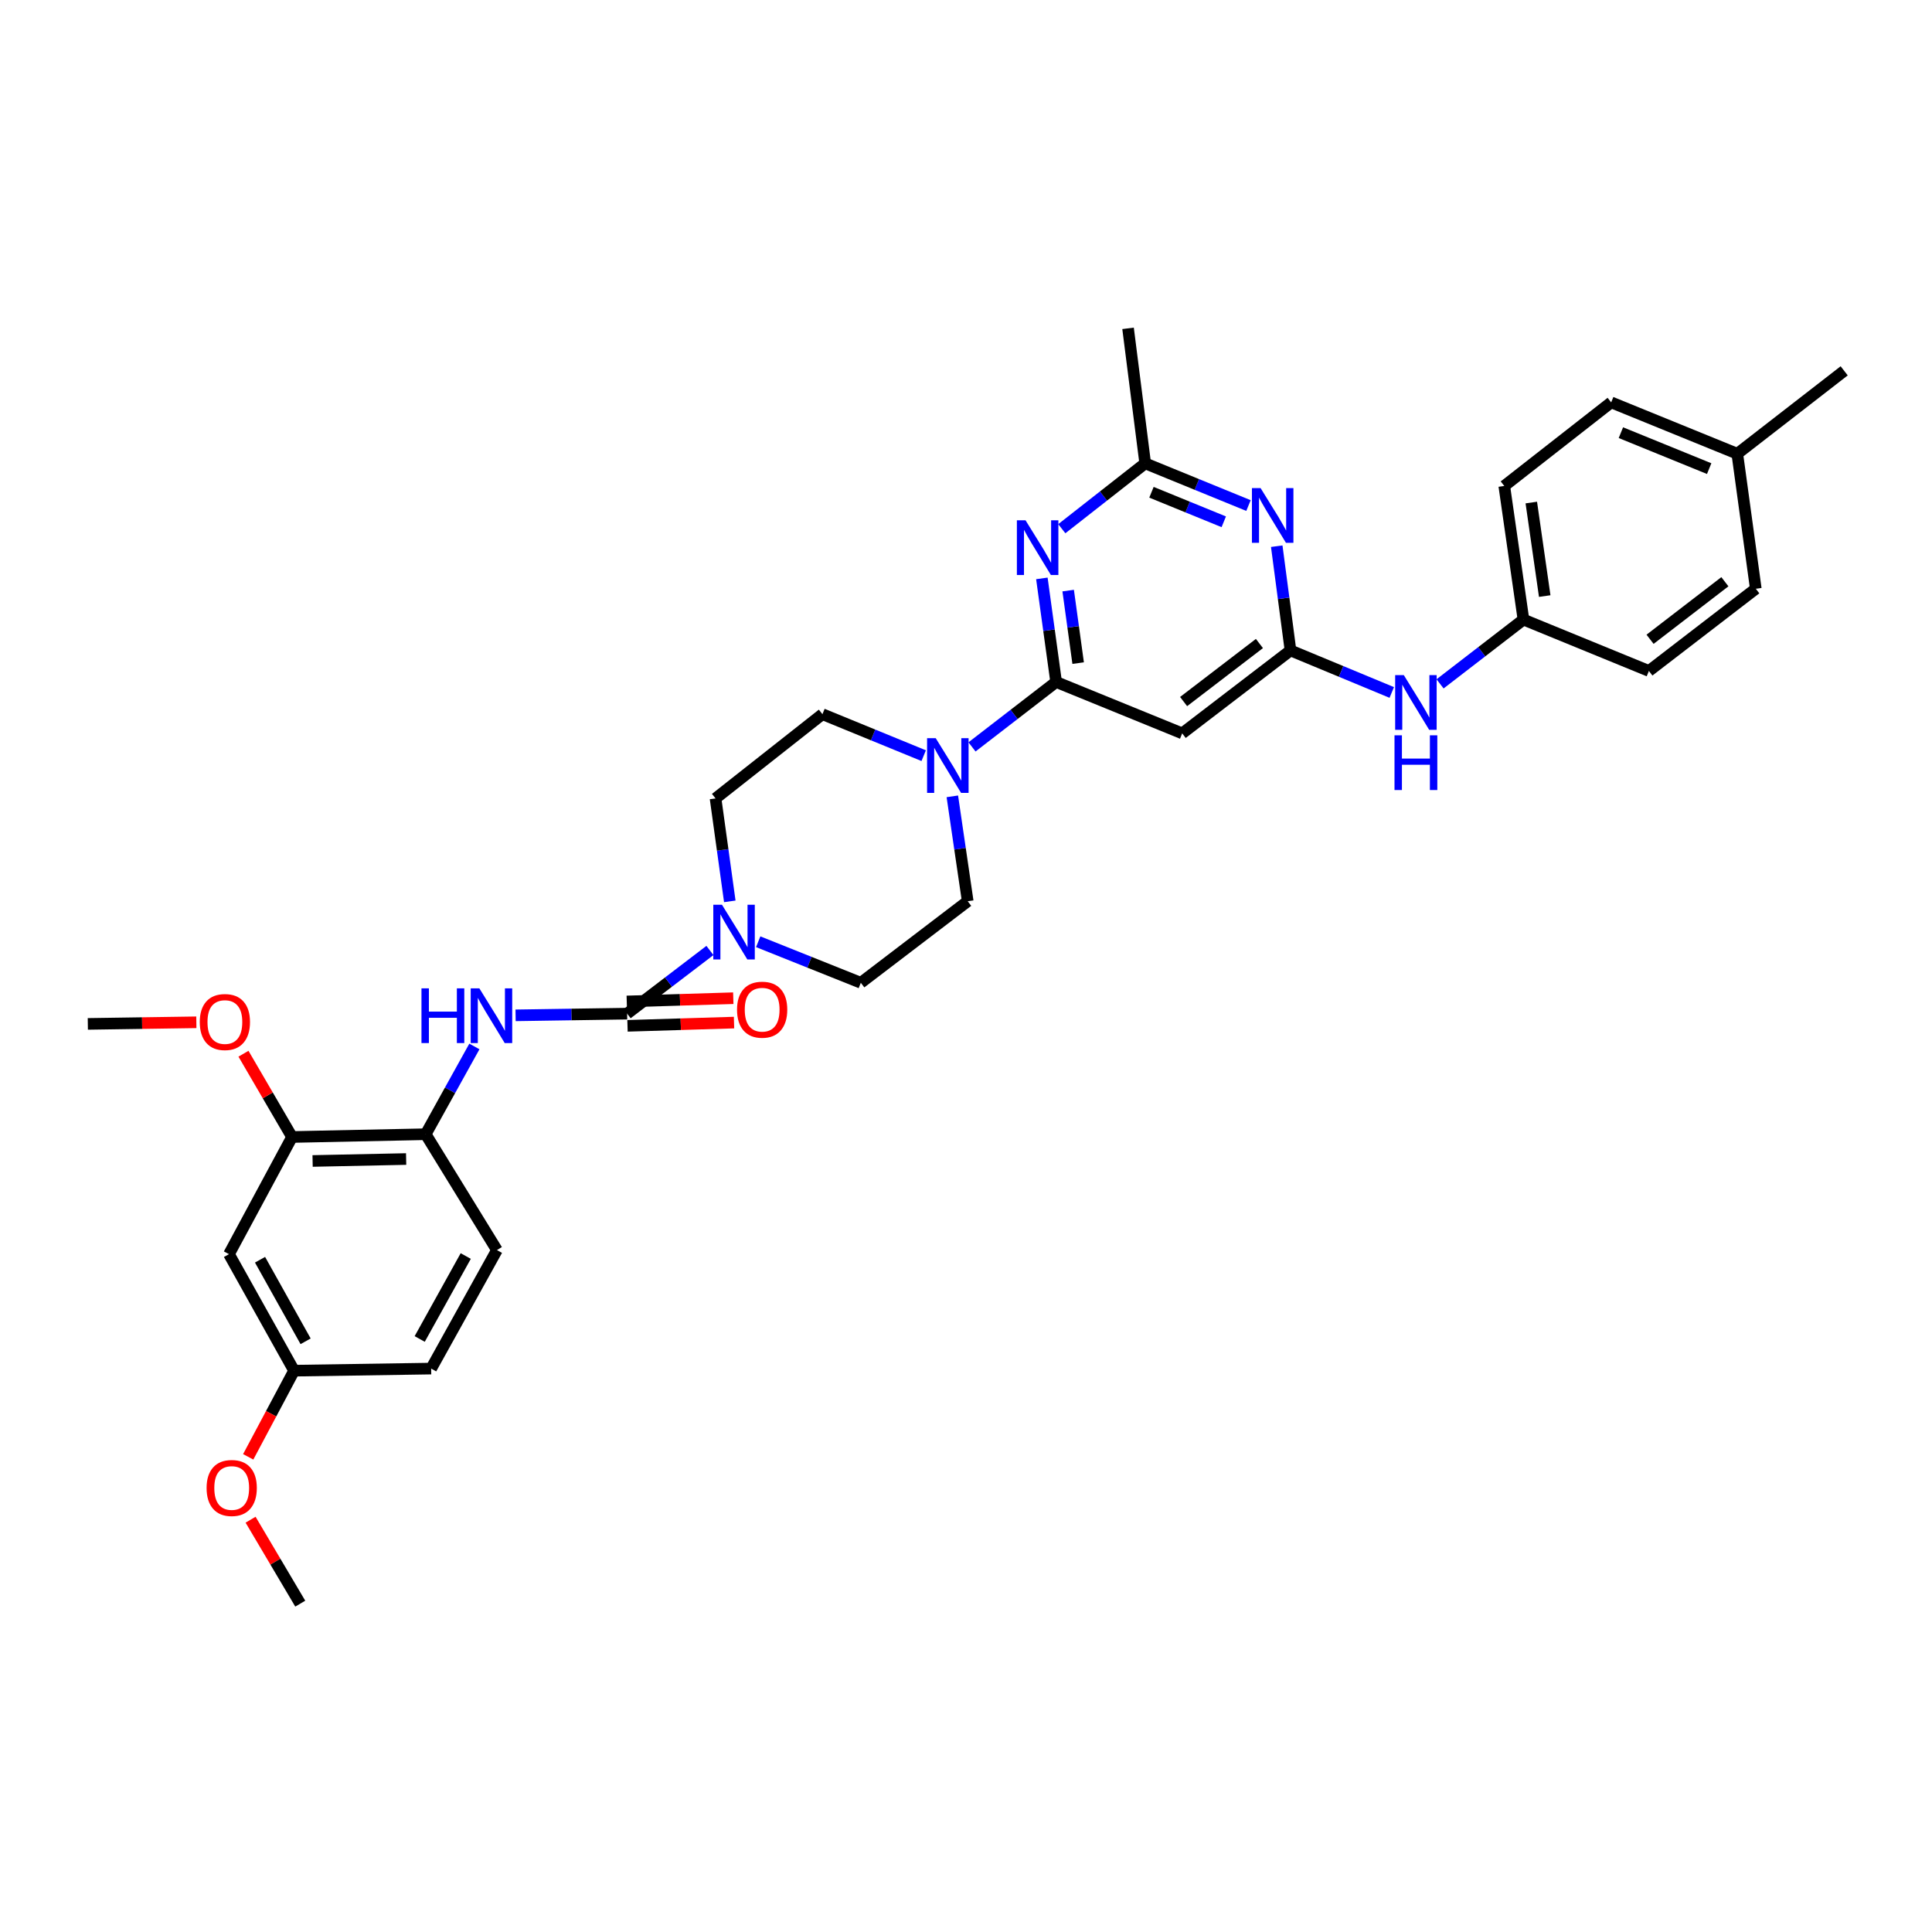 <?xml version='1.0' encoding='iso-8859-1'?>
<svg version='1.1' baseProfile='full'
              xmlns='http://www.w3.org/2000/svg'
                      xmlns:rdkit='http://www.rdkit.org/xml'
                      xmlns:xlink='http://www.w3.org/1999/xlink'
                  xml:space='preserve'
width='1000px' height='1000px' viewBox='0 0 1000 1000'>
<!-- END OF HEADER -->
<rect style='opacity:1.0;fill:#FFFFFF;stroke:none' width='1000' height='1000' x='0' y='0'> </rect>
<path class='bond-1' d='M 546.65,352.986 L 542.959,326.181' style='fill:none;fill-rule:evenodd;stroke:#000000;stroke-width:6px;stroke-linecap:butt;stroke-linejoin:miter;stroke-opacity:1' />
<path class='bond-1' d='M 542.959,326.181 L 539.268,299.377' style='fill:none;fill-rule:evenodd;stroke:#0000FF;stroke-width:6px;stroke-linecap:butt;stroke-linejoin:miter;stroke-opacity:1' />
<path class='bond-1' d='M 558.05,343.222 L 555.466,324.459' style='fill:none;fill-rule:evenodd;stroke:#000000;stroke-width:6px;stroke-linecap:butt;stroke-linejoin:miter;stroke-opacity:1' />
<path class='bond-1' d='M 555.466,324.459 L 552.883,305.696' style='fill:none;fill-rule:evenodd;stroke:#0000FF;stroke-width:6px;stroke-linecap:butt;stroke-linejoin:miter;stroke-opacity:1' />
<path class='bond-5' d='M 546.65,352.986 L 524.877,369.789' style='fill:none;fill-rule:evenodd;stroke:#000000;stroke-width:6px;stroke-linecap:butt;stroke-linejoin:miter;stroke-opacity:1' />
<path class='bond-5' d='M 524.877,369.789 L 503.104,386.593' style='fill:none;fill-rule:evenodd;stroke:#0000FF;stroke-width:6px;stroke-linecap:butt;stroke-linejoin:miter;stroke-opacity:1' />
<path class='bond-6' d='M 546.65,352.986 L 611.902,379.59' style='fill:none;fill-rule:evenodd;stroke:#000000;stroke-width:6px;stroke-linecap:butt;stroke-linejoin:miter;stroke-opacity:1' />
<path class='bond-0' d='M 324.6,524.661 L 346.03,508.313' style='fill:none;fill-rule:evenodd;stroke:#000000;stroke-width:6px;stroke-linecap:butt;stroke-linejoin:miter;stroke-opacity:1' />
<path class='bond-0' d='M 346.03,508.313 L 367.46,491.964' style='fill:none;fill-rule:evenodd;stroke:#0000FF;stroke-width:6px;stroke-linecap:butt;stroke-linejoin:miter;stroke-opacity:1' />
<path class='bond-7' d='M 324.6,524.661 L 295.735,525.1' style='fill:none;fill-rule:evenodd;stroke:#000000;stroke-width:6px;stroke-linecap:butt;stroke-linejoin:miter;stroke-opacity:1' />
<path class='bond-7' d='M 295.735,525.1 L 266.871,525.538' style='fill:none;fill-rule:evenodd;stroke:#0000FF;stroke-width:6px;stroke-linecap:butt;stroke-linejoin:miter;stroke-opacity:1' />
<path class='bond-13' d='M 324.792,530.971 L 352.362,530.13' style='fill:none;fill-rule:evenodd;stroke:#000000;stroke-width:6px;stroke-linecap:butt;stroke-linejoin:miter;stroke-opacity:1' />
<path class='bond-13' d='M 352.362,530.13 L 379.932,529.289' style='fill:none;fill-rule:evenodd;stroke:#FF0000;stroke-width:6px;stroke-linecap:butt;stroke-linejoin:miter;stroke-opacity:1' />
<path class='bond-13' d='M 324.407,518.352 L 351.977,517.511' style='fill:none;fill-rule:evenodd;stroke:#000000;stroke-width:6px;stroke-linecap:butt;stroke-linejoin:miter;stroke-opacity:1' />
<path class='bond-13' d='M 351.977,517.511 L 379.547,516.669' style='fill:none;fill-rule:evenodd;stroke:#FF0000;stroke-width:6px;stroke-linecap:butt;stroke-linejoin:miter;stroke-opacity:1' />
<path class='bond-8' d='M 549.585,273.659 L 571.169,256.744' style='fill:none;fill-rule:evenodd;stroke:#0000FF;stroke-width:6px;stroke-linecap:butt;stroke-linejoin:miter;stroke-opacity:1' />
<path class='bond-8' d='M 571.169,256.744 L 592.754,239.828' style='fill:none;fill-rule:evenodd;stroke:#000000;stroke-width:6px;stroke-linecap:butt;stroke-linejoin:miter;stroke-opacity:1' />
<path class='bond-2' d='M 667.958,336.664 L 611.902,379.59' style='fill:none;fill-rule:evenodd;stroke:#000000;stroke-width:6px;stroke-linecap:butt;stroke-linejoin:miter;stroke-opacity:1' />
<path class='bond-2' d='M 651.874,333.079 L 612.635,363.127' style='fill:none;fill-rule:evenodd;stroke:#000000;stroke-width:6px;stroke-linecap:butt;stroke-linejoin:miter;stroke-opacity:1' />
<path class='bond-4' d='M 667.958,336.664 L 664.398,309.688' style='fill:none;fill-rule:evenodd;stroke:#000000;stroke-width:6px;stroke-linecap:butt;stroke-linejoin:miter;stroke-opacity:1' />
<path class='bond-4' d='M 664.398,309.688 L 660.837,282.712' style='fill:none;fill-rule:evenodd;stroke:#0000FF;stroke-width:6px;stroke-linecap:butt;stroke-linejoin:miter;stroke-opacity:1' />
<path class='bond-11' d='M 667.958,336.664 L 694.167,347.541' style='fill:none;fill-rule:evenodd;stroke:#000000;stroke-width:6px;stroke-linecap:butt;stroke-linejoin:miter;stroke-opacity:1' />
<path class='bond-11' d='M 694.167,347.541 L 720.376,358.418' style='fill:none;fill-rule:evenodd;stroke:#0000FF;stroke-width:6px;stroke-linecap:butt;stroke-linejoin:miter;stroke-opacity:1' />
<path class='bond-3' d='M 392.447,487.447 L 419.002,498.068' style='fill:none;fill-rule:evenodd;stroke:#0000FF;stroke-width:6px;stroke-linecap:butt;stroke-linejoin:miter;stroke-opacity:1' />
<path class='bond-3' d='M 419.002,498.068 L 445.557,508.69' style='fill:none;fill-rule:evenodd;stroke:#000000;stroke-width:6px;stroke-linecap:butt;stroke-linejoin:miter;stroke-opacity:1' />
<path class='bond-34' d='M 377.739,466.538 L 374.053,439.901' style='fill:none;fill-rule:evenodd;stroke:#0000FF;stroke-width:6px;stroke-linecap:butt;stroke-linejoin:miter;stroke-opacity:1' />
<path class='bond-34' d='M 374.053,439.901 L 370.366,413.264' style='fill:none;fill-rule:evenodd;stroke:#000000;stroke-width:6px;stroke-linecap:butt;stroke-linejoin:miter;stroke-opacity:1' />
<path class='bond-33' d='M 646.213,261.673 L 619.483,250.75' style='fill:none;fill-rule:evenodd;stroke:#0000FF;stroke-width:6px;stroke-linecap:butt;stroke-linejoin:miter;stroke-opacity:1' />
<path class='bond-33' d='M 619.483,250.75 L 592.754,239.828' style='fill:none;fill-rule:evenodd;stroke:#000000;stroke-width:6px;stroke-linecap:butt;stroke-linejoin:miter;stroke-opacity:1' />
<path class='bond-33' d='M 633.418,270.083 L 614.708,262.438' style='fill:none;fill-rule:evenodd;stroke:#0000FF;stroke-width:6px;stroke-linecap:butt;stroke-linejoin:miter;stroke-opacity:1' />
<path class='bond-33' d='M 614.708,262.438 L 595.997,254.792' style='fill:none;fill-rule:evenodd;stroke:#000000;stroke-width:6px;stroke-linecap:butt;stroke-linejoin:miter;stroke-opacity:1' />
<path class='bond-16' d='M 478.101,391.13 L 451.897,380.394' style='fill:none;fill-rule:evenodd;stroke:#0000FF;stroke-width:6px;stroke-linecap:butt;stroke-linejoin:miter;stroke-opacity:1' />
<path class='bond-16' d='M 451.897,380.394 L 425.693,369.658' style='fill:none;fill-rule:evenodd;stroke:#000000;stroke-width:6px;stroke-linecap:butt;stroke-linejoin:miter;stroke-opacity:1' />
<path class='bond-17' d='M 492.929,412.183 L 496.906,439.331' style='fill:none;fill-rule:evenodd;stroke:#0000FF;stroke-width:6px;stroke-linecap:butt;stroke-linejoin:miter;stroke-opacity:1' />
<path class='bond-17' d='M 496.906,439.331 L 500.884,466.48' style='fill:none;fill-rule:evenodd;stroke:#000000;stroke-width:6px;stroke-linecap:butt;stroke-linejoin:miter;stroke-opacity:1' />
<path class='bond-9' d='M 245.543,541.642 L 232.936,564.357' style='fill:none;fill-rule:evenodd;stroke:#0000FF;stroke-width:6px;stroke-linecap:butt;stroke-linejoin:miter;stroke-opacity:1' />
<path class='bond-9' d='M 232.936,564.357 L 220.329,587.072' style='fill:none;fill-rule:evenodd;stroke:#000000;stroke-width:6px;stroke-linecap:butt;stroke-linejoin:miter;stroke-opacity:1' />
<path class='bond-29' d='M 592.754,239.828 L 583.881,169.954' style='fill:none;fill-rule:evenodd;stroke:#000000;stroke-width:6px;stroke-linecap:butt;stroke-linejoin:miter;stroke-opacity:1' />
<path class='bond-10' d='M 220.329,587.072 L 151.163,588.51' style='fill:none;fill-rule:evenodd;stroke:#000000;stroke-width:6px;stroke-linecap:butt;stroke-linejoin:miter;stroke-opacity:1' />
<path class='bond-10' d='M 210.216,599.911 L 161.801,600.917' style='fill:none;fill-rule:evenodd;stroke:#000000;stroke-width:6px;stroke-linecap:butt;stroke-linejoin:miter;stroke-opacity:1' />
<path class='bond-18' d='M 220.329,587.072 L 257.216,647.043' style='fill:none;fill-rule:evenodd;stroke:#000000;stroke-width:6px;stroke-linecap:butt;stroke-linejoin:miter;stroke-opacity:1' />
<path class='bond-12' d='M 151.163,588.51 L 118.52,649.147' style='fill:none;fill-rule:evenodd;stroke:#000000;stroke-width:6px;stroke-linecap:butt;stroke-linejoin:miter;stroke-opacity:1' />
<path class='bond-22' d='M 151.163,588.51 L 138.591,566.957' style='fill:none;fill-rule:evenodd;stroke:#000000;stroke-width:6px;stroke-linecap:butt;stroke-linejoin:miter;stroke-opacity:1' />
<path class='bond-22' d='M 138.591,566.957 L 126.018,545.404' style='fill:none;fill-rule:evenodd;stroke:#FF0000;stroke-width:6px;stroke-linecap:butt;stroke-linejoin:miter;stroke-opacity:1' />
<path class='bond-20' d='M 745.371,353.971 L 766.954,337.332' style='fill:none;fill-rule:evenodd;stroke:#0000FF;stroke-width:6px;stroke-linecap:butt;stroke-linejoin:miter;stroke-opacity:1' />
<path class='bond-20' d='M 766.954,337.332 L 788.537,320.693' style='fill:none;fill-rule:evenodd;stroke:#000000;stroke-width:6px;stroke-linecap:butt;stroke-linejoin:miter;stroke-opacity:1' />
<path class='bond-36' d='M 118.52,649.147 L 152.215,709.461' style='fill:none;fill-rule:evenodd;stroke:#000000;stroke-width:6px;stroke-linecap:butt;stroke-linejoin:miter;stroke-opacity:1' />
<path class='bond-36' d='M 134.596,652.036 L 158.183,694.256' style='fill:none;fill-rule:evenodd;stroke:#000000;stroke-width:6px;stroke-linecap:butt;stroke-linejoin:miter;stroke-opacity:1' />
<path class='bond-14' d='M 370.366,413.264 L 425.693,369.658' style='fill:none;fill-rule:evenodd;stroke:#000000;stroke-width:6px;stroke-linecap:butt;stroke-linejoin:miter;stroke-opacity:1' />
<path class='bond-15' d='M 445.557,508.69 L 500.884,466.48' style='fill:none;fill-rule:evenodd;stroke:#000000;stroke-width:6px;stroke-linecap:butt;stroke-linejoin:miter;stroke-opacity:1' />
<path class='bond-21' d='M 257.216,647.043 L 223.17,708.38' style='fill:none;fill-rule:evenodd;stroke:#000000;stroke-width:6px;stroke-linecap:butt;stroke-linejoin:miter;stroke-opacity:1' />
<path class='bond-21' d='M 241.07,650.116 L 217.238,693.053' style='fill:none;fill-rule:evenodd;stroke:#000000;stroke-width:6px;stroke-linecap:butt;stroke-linejoin:miter;stroke-opacity:1' />
<path class='bond-19' d='M 152.215,709.461 L 223.17,708.38' style='fill:none;fill-rule:evenodd;stroke:#000000;stroke-width:6px;stroke-linecap:butt;stroke-linejoin:miter;stroke-opacity:1' />
<path class='bond-28' d='M 152.215,709.461 L 140.342,731.76' style='fill:none;fill-rule:evenodd;stroke:#000000;stroke-width:6px;stroke-linecap:butt;stroke-linejoin:miter;stroke-opacity:1' />
<path class='bond-28' d='M 140.342,731.76 L 128.469,754.06' style='fill:none;fill-rule:evenodd;stroke:#FF0000;stroke-width:6px;stroke-linecap:butt;stroke-linejoin:miter;stroke-opacity:1' />
<path class='bond-24' d='M 788.537,320.693 L 853.466,347.283' style='fill:none;fill-rule:evenodd;stroke:#000000;stroke-width:6px;stroke-linecap:butt;stroke-linejoin:miter;stroke-opacity:1' />
<path class='bond-25' d='M 788.537,320.693 L 778.612,251.534' style='fill:none;fill-rule:evenodd;stroke:#000000;stroke-width:6px;stroke-linecap:butt;stroke-linejoin:miter;stroke-opacity:1' />
<path class='bond-25' d='M 799.545,308.526 L 792.598,260.115' style='fill:none;fill-rule:evenodd;stroke:#000000;stroke-width:6px;stroke-linecap:butt;stroke-linejoin:miter;stroke-opacity:1' />
<path class='bond-31' d='M 101.628,529.138 L 73.541,529.555' style='fill:none;fill-rule:evenodd;stroke:#FF0000;stroke-width:6px;stroke-linecap:butt;stroke-linejoin:miter;stroke-opacity:1' />
<path class='bond-31' d='M 73.541,529.555 L 45.455,529.971' style='fill:none;fill-rule:evenodd;stroke:#000000;stroke-width:6px;stroke-linecap:butt;stroke-linejoin:miter;stroke-opacity:1' />
<path class='bond-23' d='M 899.219,234.855 L 833.939,208.265' style='fill:none;fill-rule:evenodd;stroke:#000000;stroke-width:6px;stroke-linecap:butt;stroke-linejoin:miter;stroke-opacity:1' />
<path class='bond-23' d='M 884.664,242.559 L 838.968,223.946' style='fill:none;fill-rule:evenodd;stroke:#000000;stroke-width:6px;stroke-linecap:butt;stroke-linejoin:miter;stroke-opacity:1' />
<path class='bond-30' d='M 899.219,234.855 L 954.545,191.943' style='fill:none;fill-rule:evenodd;stroke:#000000;stroke-width:6px;stroke-linecap:butt;stroke-linejoin:miter;stroke-opacity:1' />
<path class='bond-35' d='M 899.219,234.855 L 908.793,304.729' style='fill:none;fill-rule:evenodd;stroke:#000000;stroke-width:6px;stroke-linecap:butt;stroke-linejoin:miter;stroke-opacity:1' />
<path class='bond-27' d='M 853.466,347.283 L 908.793,304.729' style='fill:none;fill-rule:evenodd;stroke:#000000;stroke-width:6px;stroke-linecap:butt;stroke-linejoin:miter;stroke-opacity:1' />
<path class='bond-27' d='M 854.068,330.892 L 892.797,301.104' style='fill:none;fill-rule:evenodd;stroke:#000000;stroke-width:6px;stroke-linecap:butt;stroke-linejoin:miter;stroke-opacity:1' />
<path class='bond-26' d='M 778.612,251.534 L 833.939,208.265' style='fill:none;fill-rule:evenodd;stroke:#000000;stroke-width:6px;stroke-linecap:butt;stroke-linejoin:miter;stroke-opacity:1' />
<path class='bond-32' d='M 129.697,786.599 L 142.555,808.322' style='fill:none;fill-rule:evenodd;stroke:#FF0000;stroke-width:6px;stroke-linecap:butt;stroke-linejoin:miter;stroke-opacity:1' />
<path class='bond-32' d='M 142.555,808.322 L 155.414,830.046' style='fill:none;fill-rule:evenodd;stroke:#000000;stroke-width:6px;stroke-linecap:butt;stroke-linejoin:miter;stroke-opacity:1' />
<path  class='atom-2' d='M 530.816 269.302
L 540.096 284.302
Q 541.016 285.782, 542.496 288.462
Q 543.976 291.142, 544.056 291.302
L 544.056 269.302
L 547.816 269.302
L 547.816 297.622
L 543.936 297.622
L 533.976 281.222
Q 532.816 279.302, 531.576 277.102
Q 530.376 274.902, 530.016 274.222
L 530.016 297.622
L 526.336 297.622
L 526.336 269.302
L 530.816 269.302
' fill='#0000FF'/>
<path  class='atom-4' d='M 373.681 468.284
L 382.961 483.284
Q 383.881 484.764, 385.361 487.444
Q 386.841 490.124, 386.921 490.284
L 386.921 468.284
L 390.681 468.284
L 390.681 496.604
L 386.801 496.604
L 376.841 480.204
Q 375.681 478.284, 374.441 476.084
Q 373.241 473.884, 372.881 473.204
L 372.881 496.604
L 369.201 496.604
L 369.201 468.284
L 373.681 468.284
' fill='#0000FF'/>
<path  class='atom-5' d='M 652.475 252.63
L 661.755 267.63
Q 662.675 269.11, 664.155 271.79
Q 665.635 274.47, 665.715 274.63
L 665.715 252.63
L 669.475 252.63
L 669.475 280.95
L 665.595 280.95
L 655.635 264.55
Q 654.475 262.63, 653.235 260.43
Q 652.035 258.23, 651.675 257.55
L 651.675 280.95
L 647.995 280.95
L 647.995 252.63
L 652.475 252.63
' fill='#0000FF'/>
<path  class='atom-6' d='M 484.334 382.088
L 493.614 397.088
Q 494.534 398.568, 496.014 401.248
Q 497.494 403.928, 497.574 404.088
L 497.574 382.088
L 501.334 382.088
L 501.334 410.408
L 497.454 410.408
L 487.494 394.008
Q 486.334 392.088, 485.094 389.888
Q 483.894 387.688, 483.534 387.008
L 483.534 410.408
L 479.854 410.408
L 479.854 382.088
L 484.334 382.088
' fill='#0000FF'/>
<path  class='atom-8' d='M 218.155 511.568
L 221.995 511.568
L 221.995 523.608
L 236.475 523.608
L 236.475 511.568
L 240.315 511.568
L 240.315 539.888
L 236.475 539.888
L 236.475 526.808
L 221.995 526.808
L 221.995 539.888
L 218.155 539.888
L 218.155 511.568
' fill='#0000FF'/>
<path  class='atom-8' d='M 248.115 511.568
L 257.395 526.568
Q 258.315 528.048, 259.795 530.728
Q 261.275 533.408, 261.355 533.568
L 261.355 511.568
L 265.115 511.568
L 265.115 539.888
L 261.235 539.888
L 251.275 523.488
Q 250.115 521.568, 248.875 519.368
Q 247.675 517.168, 247.315 516.488
L 247.315 539.888
L 243.635 539.888
L 243.635 511.568
L 248.115 511.568
' fill='#0000FF'/>
<path  class='atom-12' d='M 726.613 349.445
L 735.893 364.445
Q 736.813 365.925, 738.293 368.605
Q 739.773 371.285, 739.853 371.445
L 739.853 349.445
L 743.613 349.445
L 743.613 377.765
L 739.733 377.765
L 729.773 361.365
Q 728.613 359.445, 727.373 357.245
Q 726.173 355.045, 725.813 354.365
L 725.813 377.765
L 722.133 377.765
L 722.133 349.445
L 726.613 349.445
' fill='#0000FF'/>
<path  class='atom-12' d='M 721.793 380.597
L 725.633 380.597
L 725.633 392.637
L 740.113 392.637
L 740.113 380.597
L 743.953 380.597
L 743.953 408.917
L 740.113 408.917
L 740.113 395.837
L 725.633 395.837
L 725.633 408.917
L 721.793 408.917
L 721.793 380.597
' fill='#0000FF'/>
<path  class='atom-14' d='M 381.488 522.609
Q 381.488 515.809, 384.848 512.009
Q 388.208 508.209, 394.488 508.209
Q 400.768 508.209, 404.128 512.009
Q 407.488 515.809, 407.488 522.609
Q 407.488 529.489, 404.088 533.409
Q 400.688 537.289, 394.488 537.289
Q 388.248 537.289, 384.848 533.409
Q 381.488 529.529, 381.488 522.609
M 394.488 534.089
Q 398.808 534.089, 401.128 531.209
Q 403.488 528.289, 403.488 522.609
Q 403.488 517.049, 401.128 514.249
Q 398.808 511.409, 394.488 511.409
Q 390.168 511.409, 387.808 514.209
Q 385.488 517.009, 385.488 522.609
Q 385.488 528.329, 387.808 531.209
Q 390.168 534.089, 394.488 534.089
' fill='#FF0000'/>
<path  class='atom-23' d='M 103.402 528.999
Q 103.402 522.199, 106.762 518.399
Q 110.122 514.599, 116.402 514.599
Q 122.682 514.599, 126.042 518.399
Q 129.402 522.199, 129.402 528.999
Q 129.402 535.879, 126.002 539.799
Q 122.602 543.679, 116.402 543.679
Q 110.162 543.679, 106.762 539.799
Q 103.402 535.919, 103.402 528.999
M 116.402 540.479
Q 120.722 540.479, 123.042 537.599
Q 125.402 534.679, 125.402 528.999
Q 125.402 523.439, 123.042 520.639
Q 120.722 517.799, 116.402 517.799
Q 112.082 517.799, 109.722 520.599
Q 107.402 523.399, 107.402 528.999
Q 107.402 534.719, 109.722 537.599
Q 112.082 540.479, 116.402 540.479
' fill='#FF0000'/>
<path  class='atom-29' d='M 106.93 770.177
Q 106.93 763.377, 110.29 759.577
Q 113.65 755.777, 119.93 755.777
Q 126.21 755.777, 129.57 759.577
Q 132.93 763.377, 132.93 770.177
Q 132.93 777.057, 129.53 780.977
Q 126.13 784.857, 119.93 784.857
Q 113.69 784.857, 110.29 780.977
Q 106.93 777.097, 106.93 770.177
M 119.93 781.657
Q 124.25 781.657, 126.57 778.777
Q 128.93 775.857, 128.93 770.177
Q 128.93 764.617, 126.57 761.817
Q 124.25 758.977, 119.93 758.977
Q 115.61 758.977, 113.25 761.777
Q 110.93 764.577, 110.93 770.177
Q 110.93 775.897, 113.25 778.777
Q 115.61 781.657, 119.93 781.657
' fill='#FF0000'/>
</svg>
